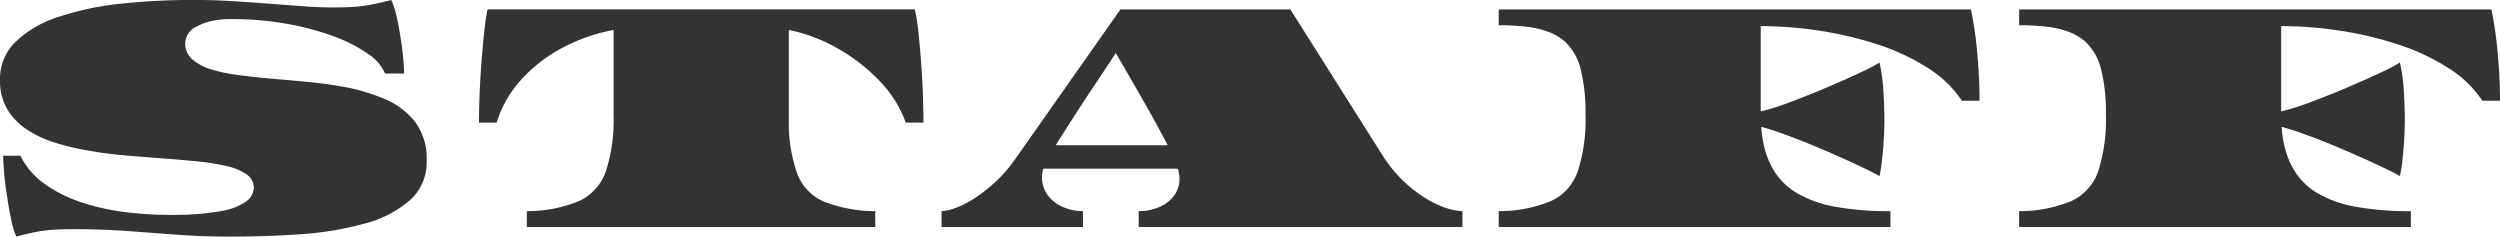 <svg xmlns="http://www.w3.org/2000/svg" width="391.199" height="37.02" viewBox="0 0 391.199 37.02">
  <path id="パス_12308" data-name="パス 12308" d="M-190.761,1.5a11.426,11.426,0,0,1-.791-2.571q-.369-1.727-.659-3.7-.316-1.951-.461-3.7t-.145-2.676h2.689a11.86,11.86,0,0,0,3.784,4.4,21.338,21.338,0,0,0,5.708,2.874,35.768,35.768,0,0,0,6.71,1.516,55.221,55.221,0,0,0,7.132.461,43.142,43.142,0,0,0,7.95-.567A9.594,9.594,0,0,0-154.8-3.995a2.737,2.737,0,0,0,1.187-2.123,2.478,2.478,0,0,0-1.107-2.1,8.709,8.709,0,0,0-3.006-1.279,33.1,33.1,0,0,0-4.469-.738q-2.544-.264-5.392-.475-2.874-.211-5.88-.461t-5.854-.751a39.118,39.118,0,0,1-5.418-1.279,16.9,16.9,0,0,1-4.443-2.1,9.759,9.759,0,0,1-3.032-3.177,8.83,8.83,0,0,1-1.107-4.548,8.076,8.076,0,0,1,2.531-6.038,17.388,17.388,0,0,1,6.75-3.85,45.9,45.9,0,0,1,9.8-2.043,107.06,107.06,0,0,1,11.193-.567q3.111,0,6.091.185t5.774.4q2.769.211,5.313.4t4.812.185q1.978,0,3.309-.105a23.028,23.028,0,0,0,2.61-.356q1.279-.25,3.045-.7a11.527,11.527,0,0,1,.791,2.4q.369,1.556.633,3.3.29,1.74.435,3.309t.145,2.492h-2.979a6.932,6.932,0,0,0-2.663-3.072,23.093,23.093,0,0,0-5.326-2.729,41.666,41.666,0,0,0-7.317-1.964,48.909,48.909,0,0,0-8.767-.751,13.925,13.925,0,0,0-3.072.3,8.22,8.22,0,0,0-2.254.831,2.991,2.991,0,0,0-1.872,2.584,3.29,3.29,0,0,0,1.055,2.531,7.819,7.819,0,0,0,2.874,1.582,25.283,25.283,0,0,0,4.245.91q2.426.33,5.142.567,2.742.237,5.6.5t5.577.738a30.5,30.5,0,0,1,6.7,1.951,11.815,11.815,0,0,1,4.8,3.612,9.643,9.643,0,0,1,1.793,6.064,7.947,7.947,0,0,1-2.663,6.209,17.29,17.29,0,0,1-6.987,3.6,49.673,49.673,0,0,1-9.927,1.674q-5.339.382-11.087.382-4.456,0-8.345-.29l-7.8-.58q-3.916-.29-8.5-.29-1.872,0-3.2.092A21.627,21.627,0,0,0-187.7.778Q-188.995,1.028-190.761,1.5ZM-110.885,0V-2.479a21.233,21.233,0,0,0,8.227-1.6,8.008,8.008,0,0,0,4.153-4.654,26.409,26.409,0,0,0,1.2-8.886v-13.21a27.71,27.71,0,0,0-7.884,2.729,23.553,23.553,0,0,0-6.486,4.957,17.777,17.777,0,0,0-3.929,6.816h-2.769q0-1.371.079-3.771t.264-4.983q.185-2.558.422-4.917t.58-4.047h66.867a36.212,36.212,0,0,1,.606,4.047q.237,2.36.422,4.917.185,2.584.25,4.983t.066,3.771h-2.769a18.345,18.345,0,0,0-4.126-6.552,28.2,28.2,0,0,0-6.579-5.089,25.444,25.444,0,0,0-7.594-2.861V-16.77a24.061,24.061,0,0,0,1.318,8.438,7.783,7.783,0,0,0,4.179,4.364,22.206,22.206,0,0,0,8.029,1.49V0Zm64.9,0V-2.479A6.769,6.769,0,0,0-43.9-2.94,15.209,15.209,0,0,0-41-4.377a24.935,24.935,0,0,0,3.3-2.544,22.574,22.574,0,0,0,3.3-3.784l16.4-23.335H8.6l14.37,22.755a21.065,21.065,0,0,0,3.27,4.047,20.9,20.9,0,0,0,3.507,2.729,15.027,15.027,0,0,0,3.23,1.542,8.611,8.611,0,0,0,2.544.488V0H-15.135V-2.479a8.26,8.26,0,0,0,3.072-.58A5.637,5.637,0,0,0-9.677-4.8a4.472,4.472,0,0,0,.923-2.874,5.194,5.194,0,0,0-.264-1.45H-30.032A3.451,3.451,0,0,0-30.27-7.91a4.731,4.731,0,0,0,.936,2.979,5.856,5.856,0,0,0,2.4,1.833,7.8,7.8,0,0,0,3.072.62V0Zm17.877-12.788H-10.6q-.554-1.055-1.292-2.439t-1.74-3.151q-1-1.767-2.254-3.955t-2.834-4.878q-1.793,2.716-3.27,4.931t-2.637,4.008q-1.134,1.767-2,3.111T-28.107-12.788ZM41.2,0V-2.479a21.233,21.233,0,0,0,8.227-1.6,8.008,8.008,0,0,0,4.153-4.654,26.409,26.409,0,0,0,1.2-8.886,28.076,28.076,0,0,0-.725-6.948,8.887,8.887,0,0,0-2.413-4.364,8.3,8.3,0,0,0-2.61-1.582,14.441,14.441,0,0,0-3.454-.817,36.509,36.509,0,0,0-4.377-.237V-34.04H115.1a61.406,61.406,0,0,1,1.015,7.225q.33,3.9.33,7.066h-2.769a17.445,17.445,0,0,0-5.326-5.128,34.246,34.246,0,0,0-7.831-3.678A57.011,57.011,0,0,0,91.478-30.7,60.719,60.719,0,0,0,82.2-31.43v13.342a36.544,36.544,0,0,0,4.68-1.477q2.887-1.081,5.735-2.294,2.9-1.239,5.142-2.294a27.362,27.362,0,0,0,3.032-1.582,27.452,27.452,0,0,1,.606,4.5q.158,2.571.158,4.522,0,1.213-.092,2.861t-.264,3.23a25.528,25.528,0,0,1-.409,2.663q-.738-.448-2.927-1.49t-5.353-2.413q-1.819-.791-3.784-1.569t-3.665-1.371q-1.7-.593-2.782-.857.5,7.225,5.458,10.283a18.189,18.189,0,0,0,6.157,2.215,47.237,47.237,0,0,0,8.609.686V0Zm81.432,0V-2.479a21.233,21.233,0,0,0,8.227-1.6,8.008,8.008,0,0,0,4.153-4.654,26.409,26.409,0,0,0,1.2-8.886,28.076,28.076,0,0,0-.725-6.948,8.887,8.887,0,0,0-2.413-4.364,8.3,8.3,0,0,0-2.61-1.582,14.441,14.441,0,0,0-3.454-.817,36.509,36.509,0,0,0-4.377-.237V-34.04h73.907a61.406,61.406,0,0,1,1.015,7.225q.33,3.9.33,7.066h-2.769a17.445,17.445,0,0,0-5.326-5.128,34.246,34.246,0,0,0-7.831-3.678,57.011,57.011,0,0,0-9.044-2.149,60.719,60.719,0,0,0-9.281-.725v13.342a36.544,36.544,0,0,0,4.68-1.477q2.887-1.081,5.735-2.294,2.9-1.239,5.142-2.294a27.36,27.36,0,0,0,3.032-1.582,27.452,27.452,0,0,1,.606,4.5q.158,2.571.158,4.522,0,1.213-.092,2.861t-.264,3.23a25.524,25.524,0,0,1-.409,2.663q-.738-.448-2.927-1.49t-5.353-2.413q-1.819-.791-3.784-1.569t-3.665-1.371q-1.7-.593-2.782-.857.5,7.225,5.458,10.283a18.189,18.189,0,0,0,6.157,2.215,47.237,47.237,0,0,0,8.609.686V0Z" transform="translate(193.319 35.517)" fill="#333"/>
</svg>
